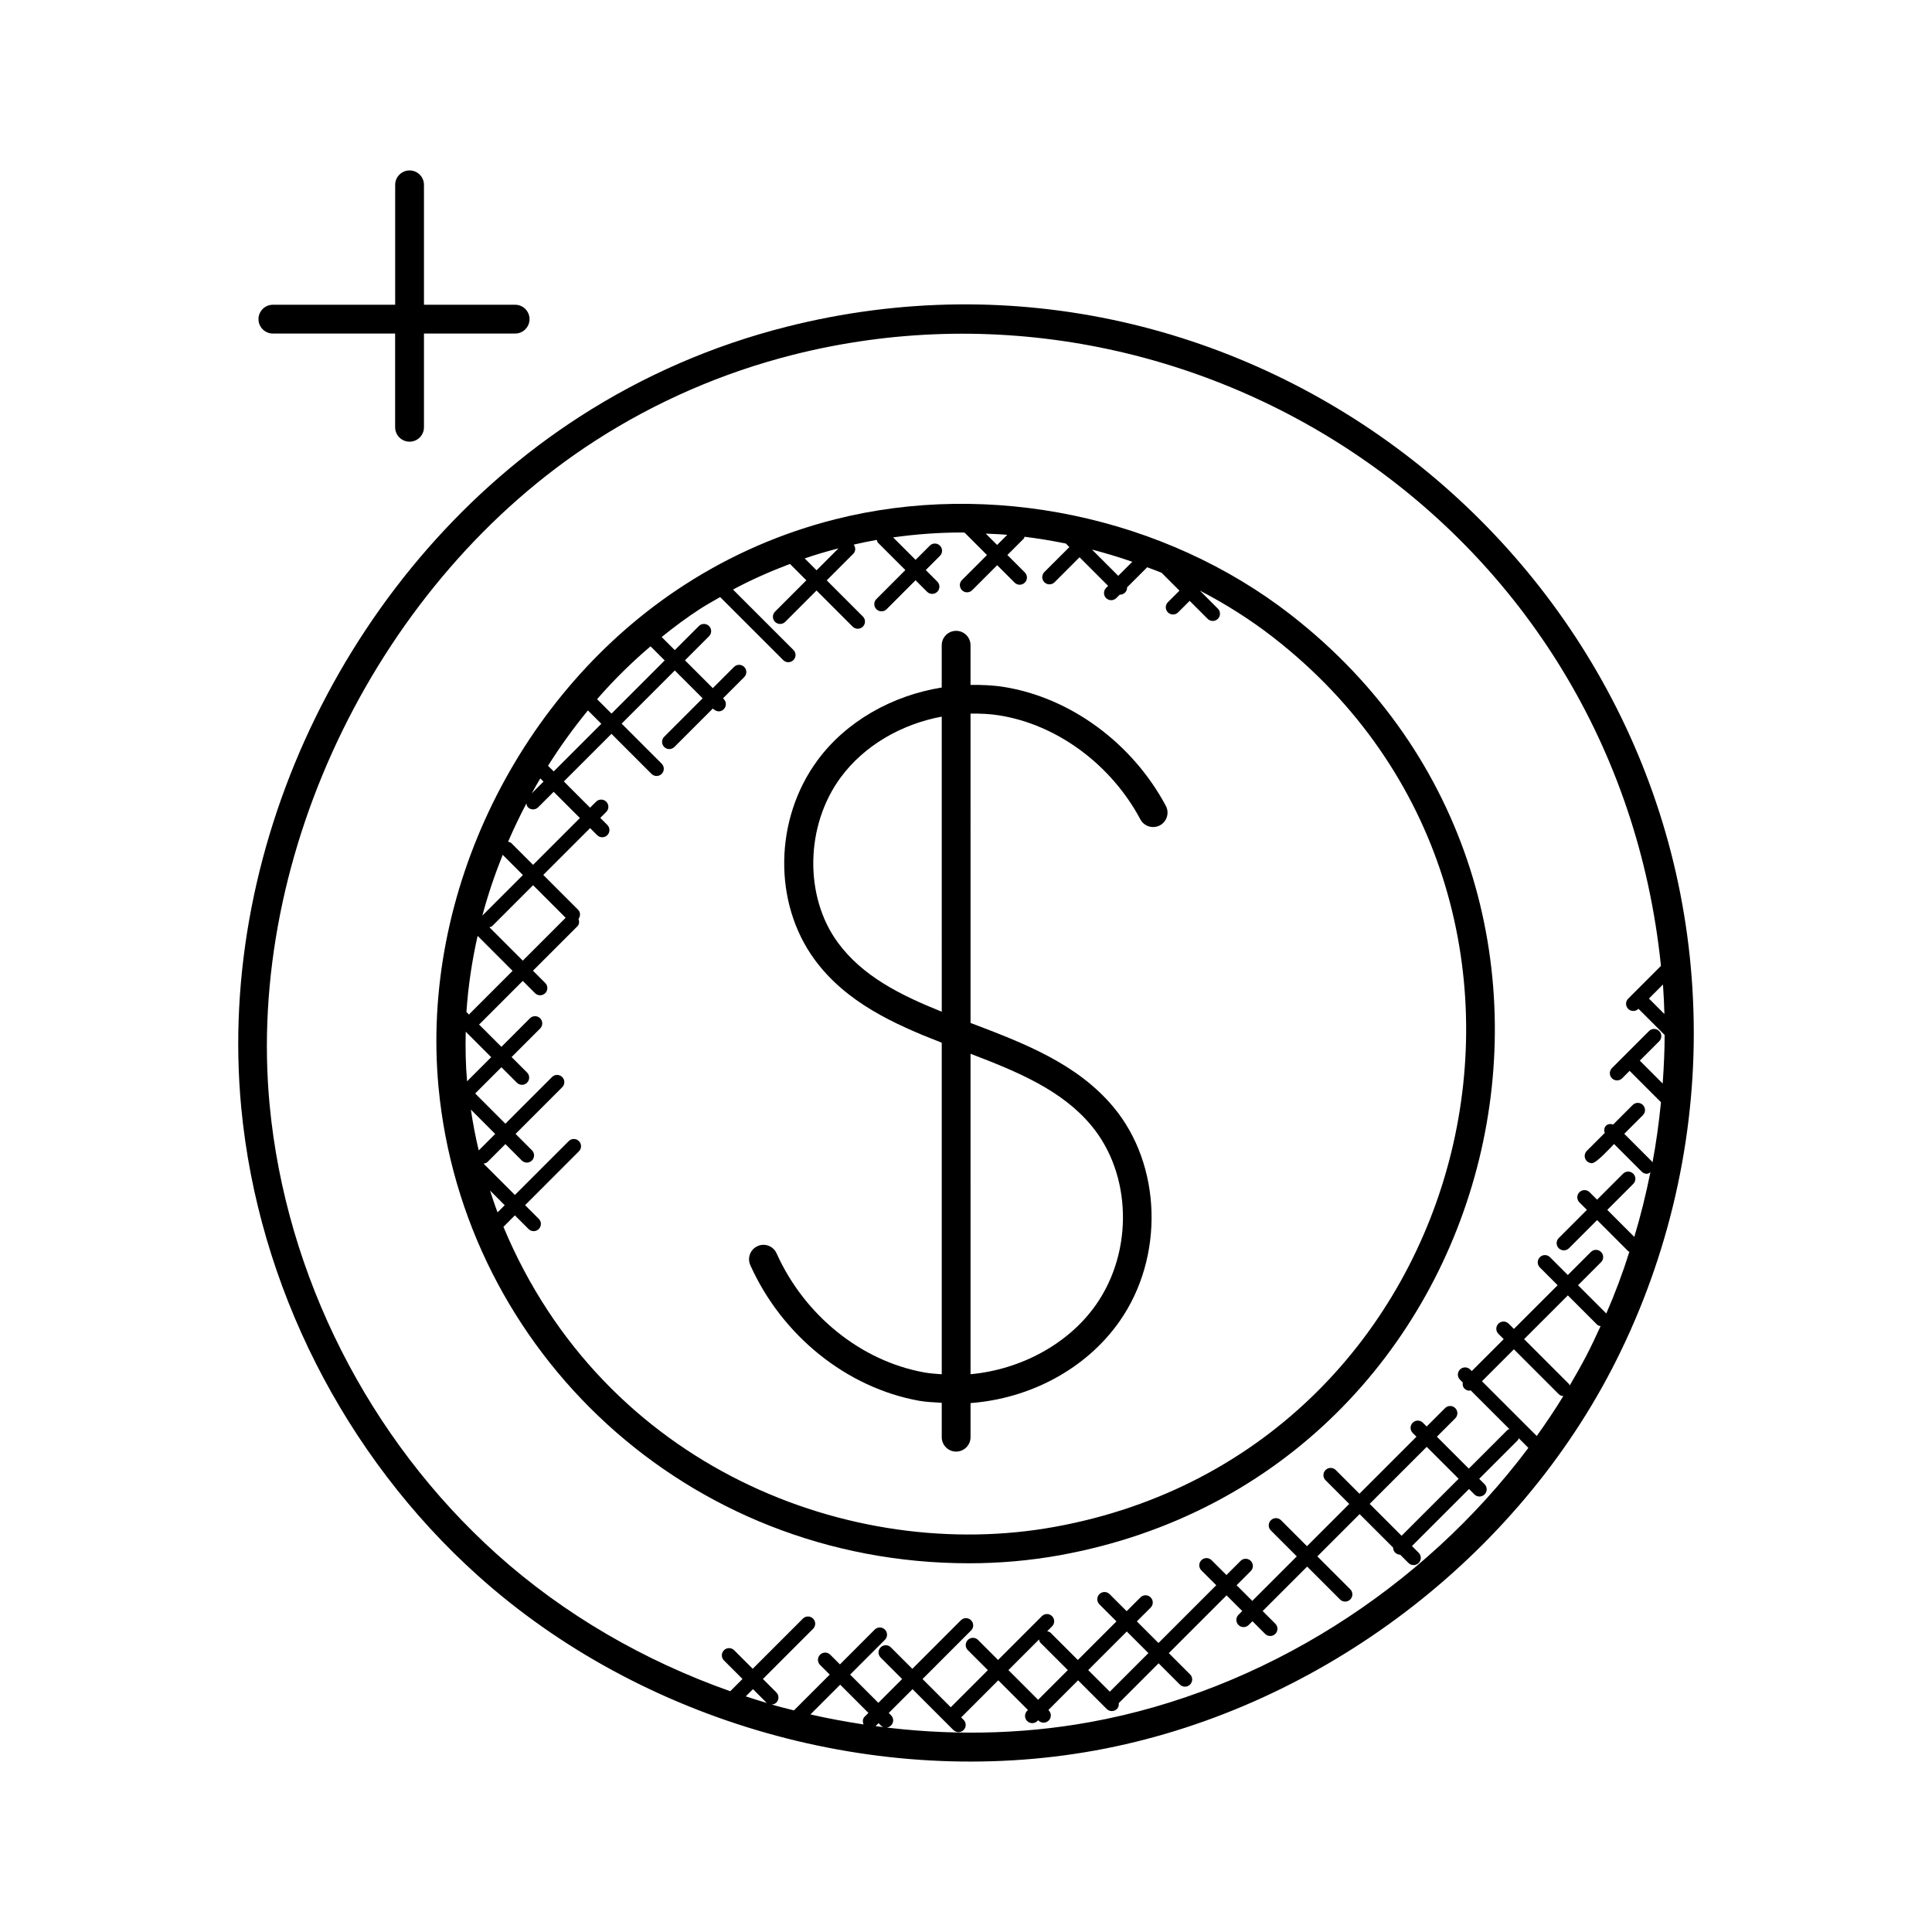 <?xml version="1.0" encoding="UTF-8"?>
<!-- Uploaded to: SVG Repo, www.svgrepo.com, Generator: SVG Repo Mixer Tools -->
<svg fill="#000000" width="800px" height="800px" version="1.1" viewBox="144 144 512 512" xmlns="http://www.w3.org/2000/svg">
 <g>
  <path d="m486.07 306.92c-33.426-26-79.699-35.703-120.79-25.289-14.121 3.574-27.488 9.383-39.727 17.273-43.969 28.305-70.211 81.875-65.328 133.32 6.641 69.754 65.57 126.06 140.6 126.06 8.09 0 16.16-0.711 24.098-2.144 119.12-21.656 156.64-174.96 61.141-249.22zm-45.727-10.32-6.953-6.961c3.602 0.938 7.168 2.016 10.68 3.238zm-29.41-10.867-2.688 2.688-3.008-3.008c1.902 0.09 3.793 0.145 5.695 0.32zm-44.727 3.586-5.809 5.816-3.144-3.152c2.941-1.008 5.934-1.879 8.953-2.664zm-49.805 25.961 3.746 3.746-14.09 14.09-3.824-3.824c4.371-5.043 9.121-9.715 14.168-14.012zm-42.535 144.23 3.887 3.887-1.895 1.895c-0.734-1.902-1.352-3.84-1.992-5.781zm-3-10.633c-0.855-3.582-1.543-7.184-2.082-10.824l6.449 6.457zm-3.086-18.32c-0.383-4.359-0.457-8.746-0.359-13.152l6.754 6.754zm0.543-17.648-0.711-0.711c0.441-6.754 1.465-13.504 2.961-20.184l9.266 9.273-11.449 11.449c-0.035 0.051-0.02 0.117-0.066 0.172zm5.367-23.184c0.266-0.09 0.559-0.105 0.762-0.32l10.816-10.816 8.633 8.633-11.359 11.359zm-1.855-3.09c1.449-5.449 3.273-10.824 5.383-16.098l5.359 5.359zm7.656-19.223c-0.23-0.23-0.543-0.258-0.84-0.344 1.48-3.441 3.106-6.824 4.848-10.145 0.07 0.367 0.137 0.742 0.418 1.016 0.742 0.742 1.945 0.75 2.703 0l4.106-4.106 6.953 6.953-12.41 12.41zm5.434-13.168c0.734-1.336 1.48-2.656 2.258-3.961l0.855 0.855zm4.309-7.305c3.215-5.113 6.746-10.016 10.574-14.672l3.551 3.551-12.617 12.617zm134.33 201.68c-53.863 9.832-119.53-15.719-146.15-79.496l3.039-3.039 3.625 3.625c0.742 0.742 1.945 0.75 2.703 0 0.75-0.75 0.75-1.953 0-2.703l-3.625-3.625 14.266-14.273c0.75-0.75 0.75-1.953 0-2.703s-1.953-0.75-2.703 0l-14.266 14.273-8.312-8.312c0.383-0.062 0.77-0.145 1.062-0.434l4.734-4.734 4.336 4.344c0.754 0.754 1.961 0.734 2.695 0 0.75-0.75 0.75-1.953 0-2.703l-4.336-4.344 12.359-12.367c0.75-0.75 0.75-1.953 0-2.703s-1.953-0.75-2.703 0l-12.359 12.367-8-8.008 6.953-6.953 4.098 4.098c0.742 0.742 1.945 0.75 2.695 0s0.75-1.953 0-2.703l-4.098-4.098 7.566-7.566c0.75-0.75 0.75-1.953 0-2.703s-1.953-0.75-2.703 0l-7.566 7.566-5.953-5.953c0.047-0.039 0.121-0.023 0.168-0.07l11.449-11.449 3.25 3.25c0.754 0.754 1.961 0.734 2.703 0 0.75-0.75 0.75-1.953 0-2.703l-3.25-3.25 11.762-11.762c0.543-0.543 0.551-1.289 0.305-1.961 0.543-0.75 0.566-1.762-0.105-2.434l-9.23-9.23 12.41-12.41 1.863 1.871c0.742 0.742 1.945 0.75 2.703 0 0.75-0.75 0.75-1.953 0-2.703l-1.871-1.871 1.586-1.586c0.75-0.75 0.75-1.953 0-2.703s-1.953-0.75-2.695 0l-1.594 1.586-6.953-6.953 12.625-12.617 10.609 10.609c0.742 0.742 1.945 0.75 2.695 0s0.75-1.953 0-2.703l-10.609-10.609 14.09-14.09 7.375 7.375-10.191 10.191c-0.75 0.75-0.75 1.953 0 2.703 0.742 0.742 1.945 0.75 2.703 0l10.191-10.191c1.023 1.023 2.16 0.922 2.887 0.191 0.75-0.75 0.75-1.953 0-2.703l-0.191-0.191 5.617-5.617c0.75-0.75 0.75-1.953 0-2.695-0.75-0.75-1.953-0.75-2.703 0l-5.617 5.617-7.375-7.375 6.375-6.375c0.75-0.75 0.75-1.953 0-2.703s-1.953-0.75-2.695 0l-6.383 6.375-3.473-3.473c3.328-2.672 6.742-5.238 10.32-7.535 1.688-1.082 3.441-2.039 5.176-3.047l16.711 16.703c0.742 0.742 1.945 0.75 2.703 0 0.75-0.75 0.75-1.953 0-2.695l-16.008-16c4.871-2.617 9.93-4.832 15.098-6.793l4.336 4.344-8.297 8.305c-0.75 0.75-0.75 1.953 0 2.703 0.734 0.734 1.945 0.754 2.703 0l8.297-8.305 9.574 9.578c0.754 0.754 1.961 0.734 2.703 0 0.75-0.75 0.75-1.953 0-2.695l-9.574-9.578 7.039-7.047c0.672-0.672 0.648-1.68 0.113-2.426 2.031-0.457 4.07-0.895 6.121-1.246 0.09 0.25 0.098 0.535 0.305 0.742l7.258 7.25-7.672 7.68c-0.75 0.75-0.75 1.953 0 2.703 0.734 0.734 1.945 0.754 2.703 0l7.672-7.68 3.055 3.055c0.742 0.742 1.945 0.75 2.703 0 0.75-0.75 0.75-1.953 0-2.703l-3.055-3.055 3.762-3.762c0.75-0.75 0.75-1.953 0-2.703s-1.953-0.75-2.695 0l-3.762 3.762-5.953-5.953c6.008-0.84 12.07-1.297 18.152-1.297 0.258 0 0.527 0.031 0.785 0.031l5.938 5.938-6.625 6.625c-1.207 1.207-0.336 3.258 1.352 3.258 0.488 0 0.977-0.184 1.352-0.559l6.625-6.625 4.617 4.617c0.742 0.742 1.945 0.75 2.703 0 0.75-0.75 0.75-1.953 0-2.703l-4.617-4.617 4.344-4.344c0.137-0.137 0.113-0.328 0.199-0.488 3.672 0.449 7.32 1.055 10.953 1.793l0.93 0.938-6.625 6.617c-0.75 0.75-0.75 1.953 0 2.703 0.742 0.742 1.945 0.75 2.703 0l6.617-6.625 7.578 7.586-0.535 0.535c-0.75 0.75-0.75 1.953 0 2.703 0.754 0.754 1.961 0.734 2.703 0l0.918-0.918c0.016 0 0.031 0.016 0.047 0.016 0.48 0 0.977-0.184 1.352-0.559 0.383-0.383 0.559-0.887 0.543-1.391l5.32-5.312c1.266 0.488 2.559 0.922 3.809 1.449l4.746 4.746-3.062 3.055c-0.75 0.75-0.75 1.953 0 2.703 0.754 0.754 1.961 0.734 2.703 0l3.062-3.055 4.769 4.769c0.742 0.742 1.945 0.75 2.703 0 0.75-0.75 0.75-1.953 0-2.703l-4.769-4.769 0.008-0.008c6.848 3.559 13.383 7.68 19.449 12.398 90.293 70.273 54.734 215.24-57.867 235.7z"/>
  <path d="m352.3 230.63c-19.398 4.922-37.762 12.895-54.57 23.727-60.441 38.914-96.527 112.56-89.793 183.24 4.473 47 27.32 92.168 62.691 123.95 43.449 39.031 106.14 56.793 163.65 46.336 57.473-10.449 109.91-49.152 136.84-101 14.25-27.434 21.777-58.273 21.754-89.184-0.098-124.41-118.49-218.04-240.57-187.07zm-10.664 362.92 1.91-1.91 3.551 3.551c0.184 0.184 0.426 0.176 0.648 0.266-2.055-0.594-4.086-1.242-6.109-1.906zm31.223 7.441c-4.727-0.719-9.426-1.582-14.09-2.648l7.887-7.887 7.481 7.481-1 1c-0.57 0.582-0.57 1.367-0.277 2.055zm60.043-0.625c-18.68 3.406-37.93 3.633-56.863 1.078l0.785-0.785 0.609 0.609c0.742 0.742 1.945 0.75 2.703 0 0.75-0.75 0.75-1.953 0-2.703l-0.609-0.609 6.305-6.305 10.824 10.824c0.742 0.742 1.945 0.75 2.703 0 0.75-0.75 0.75-1.953 0-2.703l-0.641-0.641 9.832-9.832 7.871 7.871-0.215 0.215c-0.75 0.75-0.75 1.953 0 2.703 0.742 0.742 1.945 0.75 2.703 0l0.215-0.215 0.09 0.09c0.742 0.742 1.945 0.75 2.703 0 0.75-0.75 0.75-1.953 0-2.703l-0.09-0.09 7.871-7.871 7.594 7.594c0.742 0.742 1.945 0.75 2.703 0 0.426-0.426 0.543-0.984 0.48-1.535l10.566-10.566 5.633 5.633c0.742 0.742 1.945 0.75 2.703 0 0.75-0.75 0.75-1.953 0-2.695l-5.633-5.633 15.312-15.312 4.152 4.152-1 1c-0.75 0.75-0.75 1.953 0 2.703 0.742 0.742 1.945 0.75 2.703 0l1-1 3.359 3.359c0.734 0.734 1.938 0.754 2.703 0 0.75-0.75 0.75-1.953 0-2.695l-3.359-3.359 11.793-11.785 8.719 8.719c0.742 0.742 1.945 0.75 2.703 0 0.75-0.75 0.75-1.953 0-2.703l-8.719-8.719 11.199-11.199 8.871 8.863c0.008 0.48 0.184 0.961 0.551 1.336 0.367 0.367 0.848 0.551 1.336 0.559l2.191 2.191c0.742 0.742 1.945 0.75 2.703 0 0.75-0.75 0.75-1.953 0-2.703l-1.785-1.785 15.121-15.113 1.426 1.426c0.734 0.742 1.945 0.754 2.703 0 0.75-0.75 0.75-1.953 0-2.703l-1.426-1.426 10.266-10.266c0.137-0.137 0.113-0.336 0.207-0.496l2.559 2.559c-27.965 37.34-70.363 64.348-116.13 72.668zm-13.543-21.895c0.082 0.297 0.121 0.617 0.359 0.863l7.266 7.258-7.871 7.871-7.871-7.871zm18.75 13.84-5.727-5.719 10.23-10.23 5.727 5.727zm68.867-49.77 15.113-15.113 8.465 8.457-15.121 15.113zm44.277-17.984-14.52-14.512 8.465-8.465 11.914 11.914c0.328 0.328 0.754 0.449 1.184 0.488-2.211 3.613-4.578 7.121-7.043 10.574zm8.723-13.367c-0.078-0.121-0.055-0.281-0.16-0.391l-11.914-11.914 11.594-11.594 7.785 7.785c0.246 0.246 0.582 0.281 0.887 0.367-1.223 2.656-2.457 5.312-3.809 7.914-1.391 2.648-2.871 5.254-4.383 7.832zm9.711-19.098-7.496-7.496 6.106-6.106c0.75-0.75 0.75-1.953 0-2.703s-1.953-0.75-2.703 0l-6.106 6.106-4.719-4.719c-0.75-0.75-1.953-0.75-2.695 0-0.75 0.75-0.75 1.953 0 2.703l4.719 4.719-11.594 11.586-1.398-1.398c-0.75-0.75-1.953-0.75-2.703 0s-0.75 1.953 0 2.703l1.398 1.398-8.465 8.465-0.414-0.414c-0.75-0.75-1.953-0.75-2.703 0s-0.75 1.953 0 2.703l0.734 0.734c-0.09 0.582 0 1.168 0.449 1.617 0.375 0.375 0.855 0.559 1.352 0.559 0.098 0 0.176-0.098 0.266-0.113l10.297 10.289c-0.16 0.082-0.359 0.07-0.496 0.207l-10.266 10.266-8.465-8.457 4.871-4.871c0.75-0.75 0.75-1.953 0-2.703s-1.953-0.75-2.703 0l-4.871 4.871-1-1c-0.75-0.75-1.953-0.75-2.703 0s-0.75 1.953 0 2.703l1 1-15.113 15.113-6.281-6.281c-0.75-0.75-1.953-0.75-2.703 0s-0.75 1.953 0 2.703l6.281 6.281-11.199 11.199-6.871-6.871c-0.75-0.75-1.953-0.75-2.703 0s-0.75 1.953 0 2.703l6.871 6.871-11.793 11.793-4.152-4.152 3.746-3.746c0.75-0.75 0.75-1.953 0-2.703s-1.953-0.75-2.695 0l-3.746 3.746-3.938-3.93c-0.754-0.754-1.961-0.742-2.703 0-0.75 0.75-0.75 1.953 0 2.703l3.938 3.93-15.312 15.312-5.727-5.727 3.656-3.656c0.75-0.75 0.75-1.953 0-2.703s-1.953-0.75-2.703 0l-3.656 3.656-4.519-4.519c-0.75-0.75-1.953-0.75-2.703 0s-0.75 1.953 0 2.703l4.519 4.519-10.23 10.23-7.266-7.258c-0.238-0.238-0.559-0.266-0.863-0.359l1.297-1.297c0.75-0.75 0.75-1.953 0-2.703s-1.953-0.75-2.703 0l-11.609 11.609-5.305-5.305c-0.75-0.75-1.953-0.75-2.703 0s-0.75 1.953 0 2.703l5.305 5.305-9.832 9.832-7.481-7.481 12.863-12.871c0.75-0.75 0.75-1.953 0-2.703s-1.953-0.75-2.703 0l-12.863 12.871-5.695-5.695c-0.75-0.75-1.953-0.75-2.703 0s-0.75 1.953 0 2.703l5.695 5.695-6.305 6.305-7.481-7.481 9.223-9.223c0.75-0.75 0.75-1.953 0-2.703s-1.953-0.75-2.703 0l-9.215 9.223-2.566-2.566c-0.75-0.75-1.953-0.75-2.703 0s-0.75 1.953 0 2.703l2.566 2.566-9.488 9.488c-1.977-0.504-3.961-0.984-5.922-1.551 1.801-0.098 2.344-2.129 1.25-3.223l-3.551-3.551 13.297-13.297c0.75-0.75 0.75-1.953 0-2.703s-1.953-0.75-2.703 0l-13.297 13.297-4.914-4.914c-0.75-0.75-1.953-0.75-2.703 0s-0.75 1.953 0 2.703l4.91 4.914-3.246 3.246c-22.77-8.039-44.023-20.297-61.871-36.328-33.961-30.512-55.898-73.875-60.191-118.98-6.367-66.863 29.121-139.27 86.32-176.11 16.113-10.375 33.727-18.023 52.32-22.738 105.8-26.762 218.03 44.863 230.07 161.93l-8.688 8.688c-0.75 0.75-0.75 1.953 0 2.703 0.375 0.375 0.855 0.559 1.352 0.559 0.504 0 0.977-0.184 1.375-0.582l6.938 6.938c-0.008 4.297-0.215 8.594-0.52 12.879l-6.062-6.07 5.137-5.137c0.75-0.75 0.75-1.953 0-2.703s-1.953-0.75-2.703 0l-9.816 9.816c-0.75 0.75-0.75 1.953 0 2.703 0.742 0.742 1.945 0.75 2.703 0l1.977-1.977 8.312 8.32c-0.535 5.367-1.258 10.719-2.258 16.016-0.07-0.098-0.047-0.23-0.129-0.312l-7.344-7.336 4.938-4.938c0.75-0.75 0.75-1.953 0-2.703-0.75-0.754-1.953-0.742-2.703 0l-5.176 5.176c-0.664-0.215-1.383-0.191-1.902 0.328-0.527 0.527-0.543 1.238-0.328 1.902l-4.754 4.754c-0.75 0.75-0.75 1.953 0 2.703 0.375 0.375 0.863 0.559 1.352 0.559 1.23 0 4.953-4.168 5.871-5.082l7.336 7.336c0.375 0.375 0.863 0.559 1.352 0.559 0.344 0 0.633-0.207 0.938-0.391-1.168 5.762-2.559 11.488-4.266 17.113l-7.16-7.16 6.887-6.887c0.75-0.75 0.75-1.953 0-2.703-0.754-0.754-1.961-0.742-2.703 0l-6.887 6.887-1.977-1.977c-0.75-0.75-1.953-0.75-2.703 0s-0.75 1.953 0 2.695l1.984 1.984-7.457 7.465c-0.75 0.75-0.75 1.953 0 2.703 0.742 0.742 1.945 0.75 2.703 0l7.457-7.465 8.297 8.297c0.07 0.07 0.184 0.055 0.258 0.105-1.734 5.531-3.781 11.004-6.117 16.355zm15.395-79.367-4.098-4.098 3.719-3.719c0.191 2.602 0.305 5.207 0.379 7.816z"/>
  <path d="m410.04 326.05c-2.938-0.465-5.894-0.582-8.84-0.535v-10.52c0-2.106-1.711-3.816-3.816-3.816s-3.816 1.711-3.816 3.816v11.207c-13.105 2.106-25.297 8.93-32.922 19.289-11.465 15.566-11.793 37.762-0.777 52.793 8.289 11.312 20.906 17.07 33.703 22.055v87.859c-1.551-0.113-3.098-0.215-4.625-0.488-16.754-3.016-31.754-15.105-39.145-31.559-0.863-1.93-3.137-2.801-5.047-1.914-1.922 0.863-2.777 3.121-1.914 5.047 8.406 18.719 25.559 32.488 44.746 35.938 1.992 0.352 3.992 0.398 5.984 0.535v9.113c0 2.106 1.711 3.816 3.816 3.816s3.816-1.711 3.816-3.816v-9.039c15.762-1.184 30.648-9.039 39.504-21.688 11.887-16.969 11.191-41.359-1.609-56.73-9.633-11.578-23.879-17-37.664-22.234-0.078-0.031-0.152-0.062-0.23-0.09l-0.004-81.973c2.551-0.039 5.098 0.062 7.633 0.473 15.297 2.441 29.625 13.008 37.383 27.566 0.992 1.863 3.305 2.551 5.168 1.574 1.855-0.992 2.566-3.305 1.574-5.168-8.871-16.621-25.305-28.695-42.918-31.512zm23.184 116.25c10.672 12.816 11.207 33.223 1.23 47.465-7.32 10.449-20 17.199-33.25 18.418l-0.004-84.922c12.512 4.785 24.199 9.617 32.023 19.039zm-39.656-30.184c-11.023-4.426-21-9.426-27.543-18.344-8.945-12.207-8.617-31.016 0.762-43.738 6.231-8.457 16.082-14.129 26.785-16.121l0.004 78.203z"/>
  <path d="m252.54 261.05c2.106 0 3.816-1.711 3.816-3.816v-24.84h24.16c2.106 0 3.816-1.711 3.816-3.816s-1.711-3.816-3.816-3.816h-24.16v-31.777c0-2.106-1.711-3.816-3.816-3.816-2.106 0-3.816 1.711-3.816 3.816v31.777h-32.406c-2.106 0-3.816 1.711-3.816 3.816s1.711 3.816 3.816 3.816h32.395v24.84c0.012 2.113 1.715 3.816 3.828 3.816z"/>
 </g>
</svg>